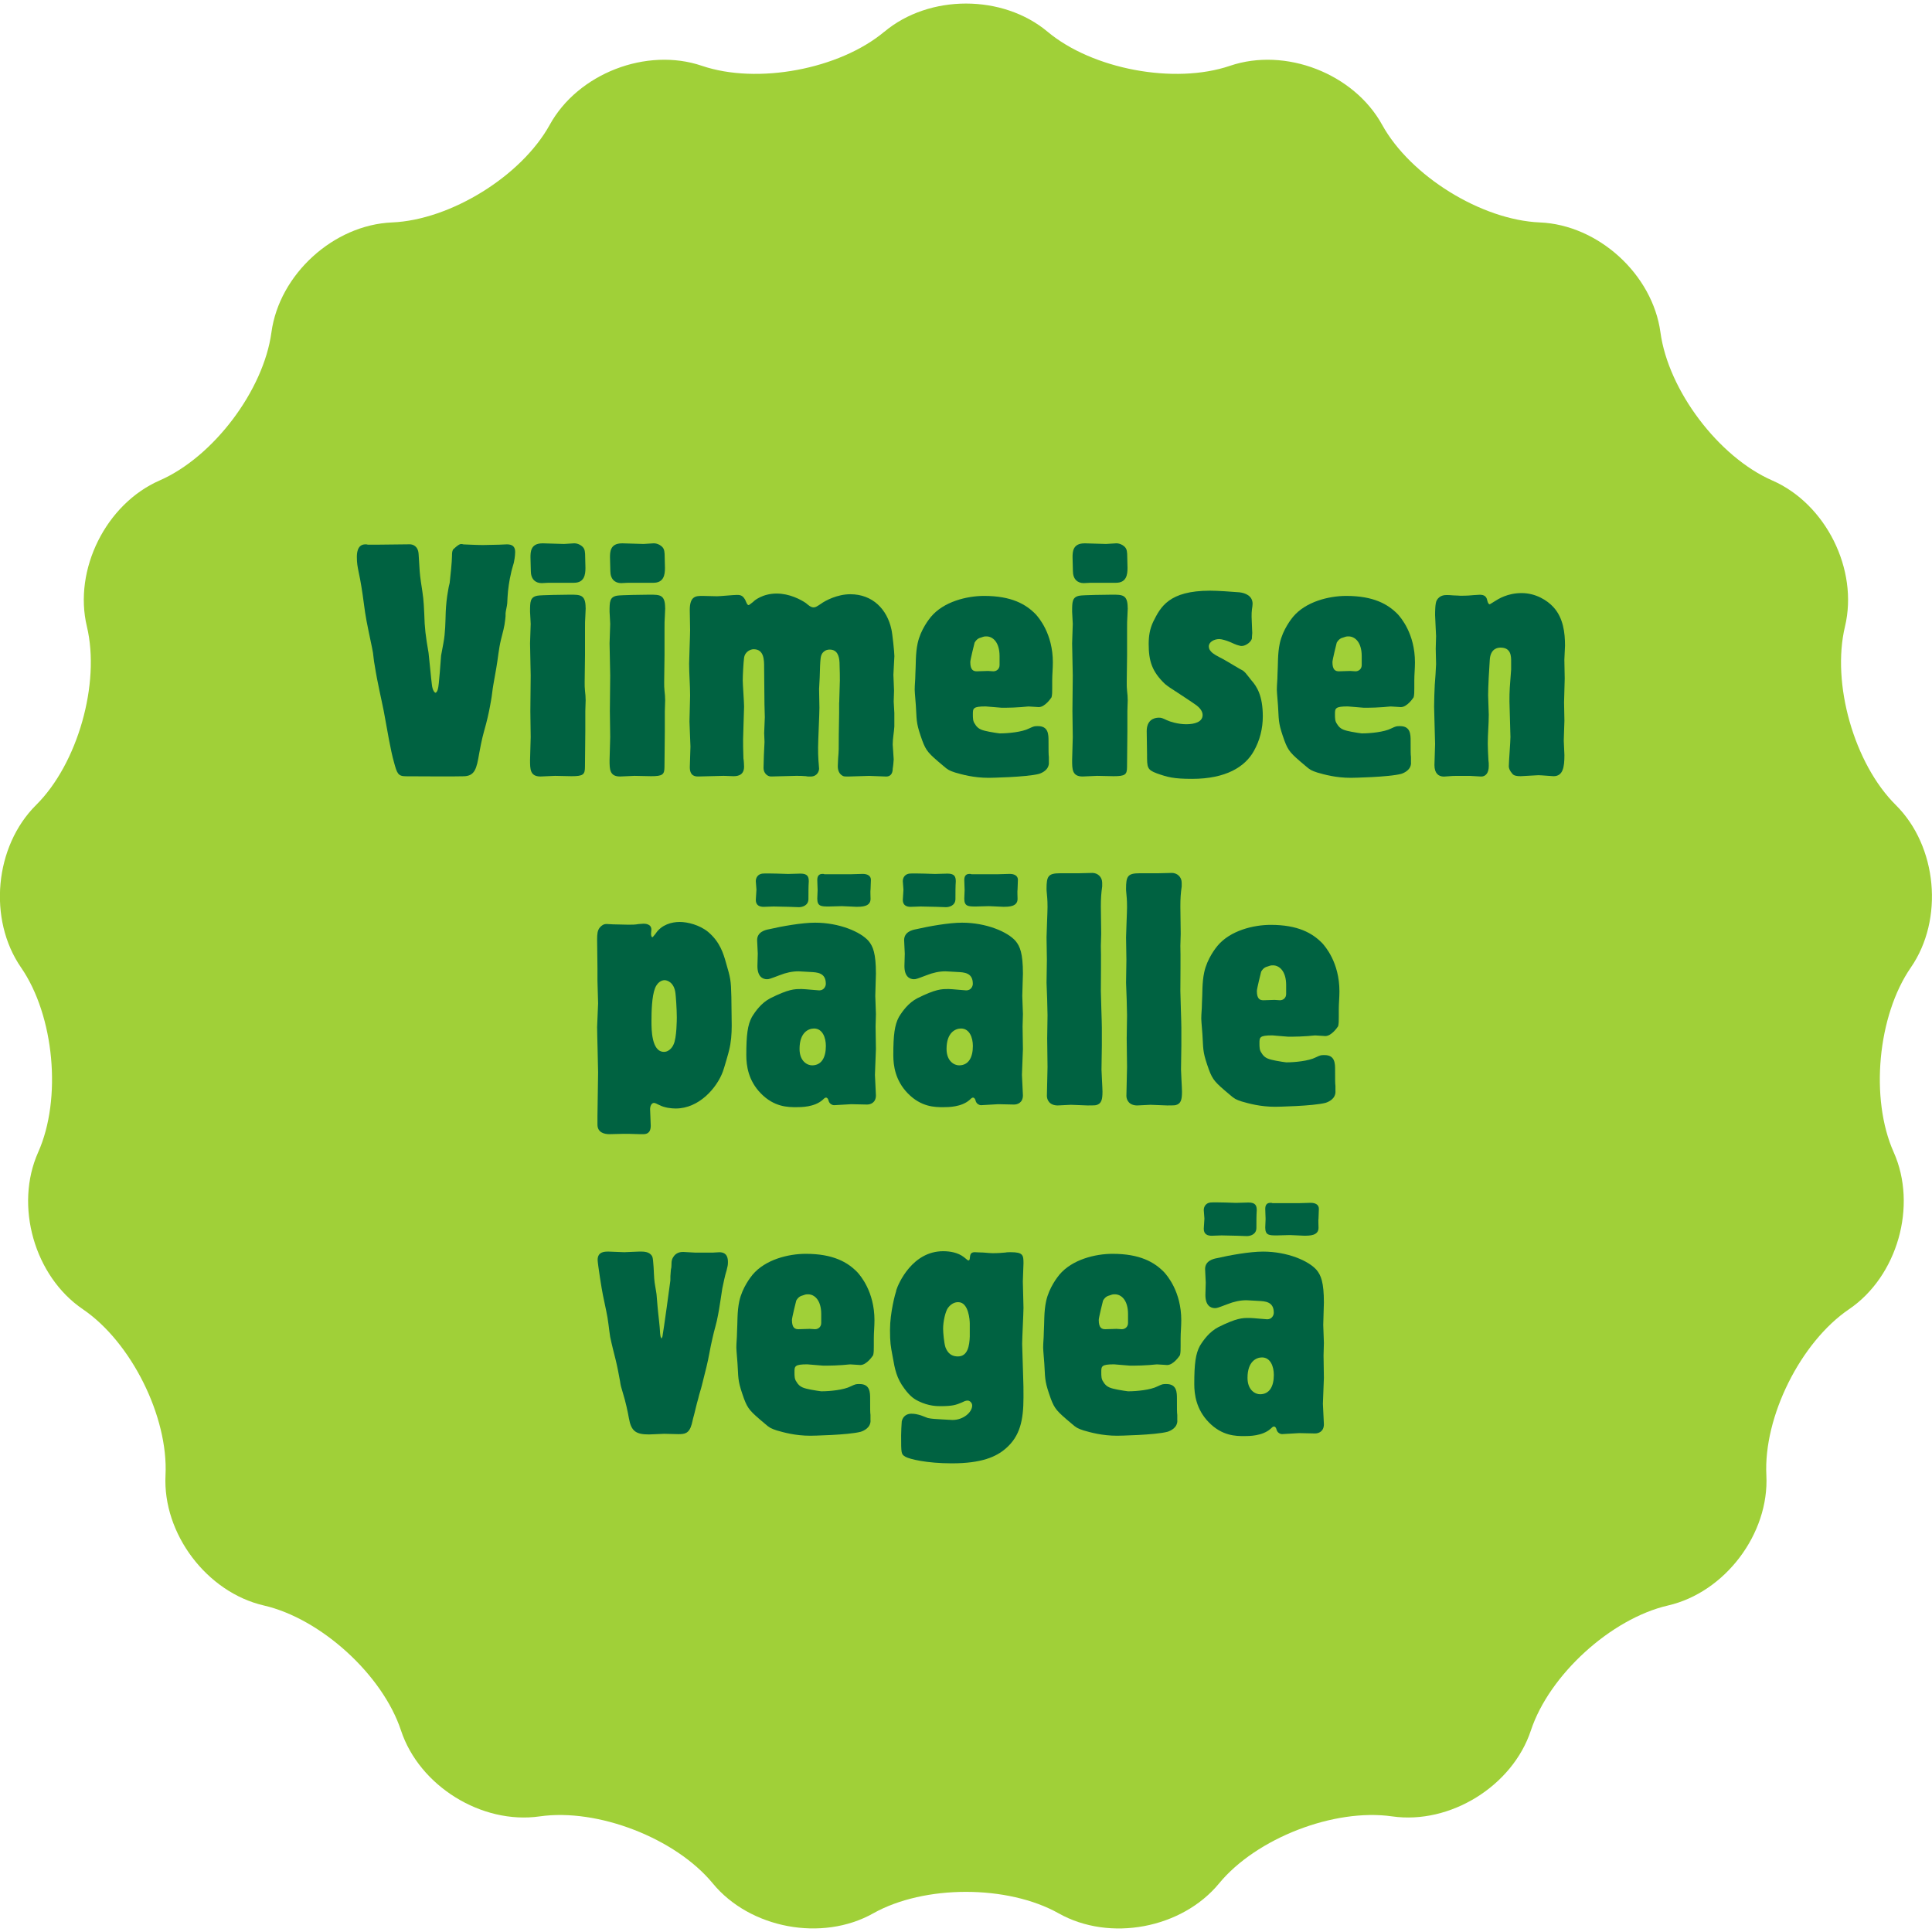<?xml version="1.0" encoding="UTF-8"?> <svg xmlns="http://www.w3.org/2000/svg" id="DESIGN" viewBox="0 0 450 450"><defs><style> .cls-1 { fill: #006241; } .cls-2 { fill: #a0d038; } </style></defs><path class="cls-2" d="M205.99,7.39c10.45-8.75,27.56-8.75,38.01,0,10.45,8.75,29.57,12.33,42.48,7.94,12.91-4.39,28.86,1.79,35.44,13.73,6.58,11.94,23.12,22.18,36.74,22.75,13.62,.57,26.26,12.1,28.09,25.61,1.83,13.51,13.55,29.03,26.04,34.49,12.5,5.46,20.12,20.77,16.94,34.03-3.18,13.26,2.14,31.96,11.83,41.56,9.68,9.6,11.26,26.63,3.51,37.85-7.75,11.22-9.55,30.58-3.99,43.03,5.56,12.45,.88,28.9-10.4,36.56-11.28,7.66-19.95,25.07-19.26,38.68,.69,13.62-9.62,27.27-22.91,30.33-13.29,3.07-27.66,16.17-31.94,29.11-4.28,12.95-18.82,21.95-32.32,20.01-13.5-1.94-31.63,5.08-40.3,15.61-8.67,10.53-25.48,13.67-37.36,6.98-11.88-6.68-31.33-6.68-43.21,0-11.88,6.68-28.7,3.54-37.36-6.98-8.67-10.53-26.8-17.55-40.3-15.61-13.5,1.94-28.04-7.06-32.32-20.01s-18.65-26.05-31.94-29.11c-13.29-3.07-23.59-16.72-22.91-30.33,.69-13.62-7.98-31.02-19.26-38.68-11.28-7.66-15.96-24.11-10.4-36.56,5.56-12.45,3.76-31.81-3.99-43.03-7.75-11.22-6.17-28.25,3.51-37.85,9.68-9.6,15-28.3,11.83-41.56-3.18-13.26,4.45-28.57,16.94-34.03,12.5-5.46,24.21-20.97,26.04-34.49,1.83-13.51,14.47-25.04,28.09-25.61,13.62-.57,30.16-10.81,36.74-22.75,6.58-11.94,22.54-18.12,35.44-13.73,12.91,4.39,32.02,.81,42.48-7.94Z"></path><g><path class="cls-1" d="M88.32,126.86c1.07,0,5.98-.08,7.12-.08,.69,0,1.99,.38,2.07,2.38,.23,3.83,.23,4.29,.54,6.44,.54,3.52,.61,3.91,.77,7.36,.08,3.29,.31,5.13,1,9.12,.08,.46,.61,6.28,.77,7.35,.15,1.46,.69,1.92,.84,1.92,.23,0,.46-.46,.54-.77,.31-.77,.69-7.28,.77-7.89,.15-.92,.38-1.92,.54-2.91,.46-2.45,.46-4.9,.54-7.28,.08-1.61,.23-3.22,.54-4.9,.08-.61,.23-1.23,.38-1.84,.15-1.3,.54-4.98,.54-6.28,0-.46,0-1,.23-1.46,.08-.08,1.3-1.3,1.84-1.3,.23,0,.38,0,.61,.08,.31,0,2.99,.15,4.52,.15,.54,0,3.14-.08,3.75-.08,.23,0,1.53-.08,1.84-.08,1.3,0,1.92,.54,1.92,1.76,0,.15,0,1.07-.31,2.53-.23,.84-.54,1.76-.69,2.61-.31,1.23-.69,3.6-.77,5.36,0,.54-.08,1.07-.08,1.53-.08,.77-.31,1.53-.38,2.22,0,.54,0,1-.08,1.46-.15,1.61-.61,3.22-1,4.75-.54,2.22-.69,4.37-1.07,6.51-.23,1.3-.46,2.6-.69,3.91-.23,1.23-.31,2.45-.54,3.68-.31,1.84-.69,3.68-1.15,5.44-.84,3.06-1,3.6-1.61,6.9-.61,3.6-1,5.36-3.75,5.36-1.84,.08-11.19,0-13.33,0-1.84,0-2.07-.69-2.76-3.22-.84-2.91-1.69-8.2-2.14-10.57-.15-1.15-1.38-6.59-1.61-7.89-.23-1-.77-4.14-.92-5.13-.08-.61-.15-1.3-.23-1.92-.08-.38-.15-.84-.23-1.23-1.3-6.21-1.46-6.89-1.92-10.42-.31-2.45-.77-5.29-1.15-6.97-.31-1.53-.46-2.3-.46-3.68,0-.69,0-2.99,1.99-2.99,.15,0,.38,0,.61,.08h2.61Z"></path><path class="cls-1" d="M136.42,141.57c0,.61-.08,1.23-.08,1.84-.08,1-.08,1.92-.08,2.91v6.28c0,.92-.08,5.29-.08,6.28,0,.69,0,1.38,.08,2.07,.08,.69,.15,1.38,.15,2.15,0,.31-.08,2.07-.08,2.53v4.67c0,1.15-.08,6.97-.08,8.27,0,1.84-.38,2.22-3.14,2.22-.54,0-3.22-.08-3.83-.08-.46,0-2.83,.15-3.37,.15-2.45,0-2.45-1.69-2.45-3.83,0-.77,.15-4.52,.15-5.36s-.08-5.06-.08-6.05c0-1.15,.08-6.97,.08-8.27,0-1.07-.15-6.36-.15-7.51,0-.69,.15-3.83,.15-4.52,0-.46-.15-2.45-.15-2.83,0-2.3,0-3.45,1.76-3.75,.77-.15,6.44-.23,7.58-.23,2.38,0,3.6,0,3.6,3.07Zm-10.11-15.02c.77,0,4.29,.15,5.06,.15,.38,0,1.99-.15,2.38-.15s.84,.08,1.38,.38c1,.61,1.07,1.15,1.15,2.07,0,0,.08,3.22,.08,3.29,0,1.53-.23,3.45-2.68,3.45h-5.9c-.23,0-1.3,.08-1.61,.08-1.46,0-2.53-.92-2.53-2.83,0-.46-.08-2.61-.08-3.14,0-1.23,0-3.29,2.76-3.29Z"></path><path class="cls-1" d="M154.94,141.57c0,.61-.08,1.23-.08,1.84-.08,1-.08,1.92-.08,2.91v6.28c0,.92-.08,5.29-.08,6.28,0,.69,0,1.38,.08,2.07,.08,.69,.15,1.38,.15,2.15,0,.31-.08,2.07-.08,2.53v4.67c0,1.15-.08,6.97-.08,8.27,0,1.84-.38,2.22-3.14,2.22-.54,0-3.22-.08-3.83-.08-.46,0-2.83,.15-3.37,.15-2.45,0-2.45-1.69-2.45-3.83,0-.77,.15-4.52,.15-5.36s-.08-5.06-.08-6.05c0-1.15,.08-6.97,.08-8.27,0-1.07-.15-6.36-.15-7.51,0-.69,.15-3.83,.15-4.52,0-.46-.15-2.45-.15-2.83,0-2.3,0-3.45,1.76-3.75,.77-.15,6.44-.23,7.58-.23,2.38,0,3.6,0,3.6,3.07Zm-10.11-15.02c.77,0,4.29,.15,5.06,.15,.38,0,1.99-.15,2.38-.15s.84,.08,1.38,.38c1,.61,1.07,1.15,1.15,2.07,0,0,.08,3.22,.08,3.29,0,1.53-.23,3.45-2.68,3.45h-5.9c-.23,0-1.3,.08-1.61,.08-1.46,0-2.53-.92-2.53-2.83,0-.46-.08-2.61-.08-3.14,0-1.23,0-3.29,2.76-3.29Z"></path><path class="cls-1" d="M195.47,163.63c0-.77,.15-4.37,.15-5.13,0-1.23,0-1.61-.08-4.21-.08-1.53-.54-2.99-2.3-2.99-1,0-1.53,.61-1.69,.84-.46,.61-.46,1.61-.54,2.99,0,.77-.15,4.52-.23,5.36,0,.61,.08,3.68,.08,4.37,0,1.38-.31,7.74-.31,9.19,0,1,0,2.07,.08,3.06,0,.23,.15,1.61,.15,1.92,0,.54-.38,1.84-1.99,1.84-.38,0-.77,0-1.07-.08-.77-.08-1.53-.08-2.3-.08s-4.9,.15-5.82,.15-1.76-.84-1.76-1.99c0-.84,.15-5.06,.23-6.05,0-.31-.08-1.69-.08-2.07,0-.54,.15-3.14,.15-3.68,0-.46-.08-2.6-.08-3.06,0-2.38-.08-6.21-.08-8.58,0-1.69,0-4.21-2.45-4.21-.61,0-1.99,.46-2.22,1.99-.15,1.07-.31,4.14-.31,5.29,0,.84,.31,5.06,.31,6.05,0,1.07-.23,6.51-.23,7.66,0,.84,0,2.53,.08,4.44,.08,.31,.15,1.61,.15,1.92,0,2.22-1.84,2.22-2.53,2.22-.31,0-1.92-.08-2.22-.08-.84,0-4.9,.15-5.9,.15-.61,0-1.99,0-1.99-2.15,0-.69,.15-4.06,.15-4.83,0-.84-.23-4.9-.23-5.82,0-.84,.15-5.06,.15-6.05,0-2.45-.23-4.98-.23-7.43,0-1.15,.23-6.59,.23-7.82,0-.69-.08-3.98-.08-4.67,0-3.29,1.46-3.29,2.99-3.29,1.07,0,2.22,.08,3.37,.08,.69,0,3.83-.31,4.6-.31,.54,0,1.23,0,1.76,.84,.23,.31,.31,.61,.46,.92,.08,.15,.23,.61,.54,.61,.15,0,.61-.46,1.07-.77,.15-.23,2.15-1.92,5.44-1.92,2.99,0,5.59,1.38,6.82,2.22,.54,.46,1.15,1,1.76,1,.46,0,.61-.08,1.76-.84,.92-.69,3.75-2.22,6.82-2.22,5.21,0,8.58,3.52,9.58,8.2,.23,.92,.69,5.36,.69,6.21,0,.61-.23,3.68-.23,4.37,0,.54,.15,3.06,.15,3.68,0,.84-.08,1.69-.08,2.53,0,.38,.15,2.3,.15,2.68v3.14c-.08,1.38-.38,2.76-.38,4.21,0,.46,.23,2.91,.23,3.45,0,.31-.15,1.84-.23,2.15,0,.61-.15,1.84-1.53,1.84-.54,0-3.37-.15-3.98-.15-.69,0-4.14,.15-4.9,.15-.61,0-.92,0-1.23-.15-1.15-.61-1.15-1.92-1.15-2.3,0-.61,.08-1.23,.08-1.84,.15-1.61,.15-2.15,.15-5.52,0-.69,.08-4.14,.08-4.9v-2.53Z"></path><path class="cls-1" d="M244.31,177.65c0,1.69-1.61,2.38-2.3,2.6-2.91,.77-11.42,.92-11.72,.92-3.52,0-6.21-.77-7.81-1.23-1.38-.46-1.69-.61-2.83-1.61-3.37-2.83-3.91-3.37-4.83-5.82-1.3-3.68-1.3-4.21-1.46-7.43,0-.61-.31-3.75-.31-4.44,0-1.15,.15-2.3,.15-3.45,.15-2.38,0-4.9,.54-7.36,.69-3.22,2.76-5.75,3.07-6.13,2.99-3.6,8.43-4.9,12.41-4.9,6.36,0,9.73,1.92,12.03,4.29,.61,.69,3.98,4.44,3.98,11.19,0,1.46-.15,2.83-.15,4.21v1.76c0,.92,0,1.53-.15,2.15-.15,.23-1.53,2.3-2.99,2.3-.31,0-1.99-.15-2.38-.15-.31,0-.69,.08-1.69,.15-1,.08-2.76,.15-3.83,.15-.54,0-1.07,0-1.69-.08-.31,0-2.53-.23-2.76-.23-2.99,0-2.99,.46-2.99,1.84,0,.84,0,1.61,.46,2.22,.77,1.38,1.92,1.53,3.37,1.84,.84,.15,2.15,.38,2.38,.38h.15c1.84,0,5.13-.31,6.74-1.15,1.15-.54,1.23-.54,2.07-.54,2.45,0,2.45,1.99,2.45,3.45,0,2.3,0,3.14,.08,3.75v1.3Zm-11.49-24.82c0-3.29-1.61-4.6-3.06-4.6-.38,0-.54,0-1.15,.23-.54,.15-1.07,.31-1.61,1.23-.08,.31-1,3.98-1,4.52,0,1.92,.77,2.15,1.53,2.15,.38,0,2.15-.08,2.6-.08,.15,0,1.07,.08,1.23,.08,.77,0,1.46-.54,1.46-1.46v-2.07Z"></path><path class="cls-1" d="M262.68,141.57c0,.61-.08,1.23-.08,1.84-.08,1-.08,1.92-.08,2.91v6.28c0,.92-.08,5.29-.08,6.28,0,.69,0,1.38,.08,2.07,.08,.69,.15,1.38,.15,2.15,0,.31-.08,2.07-.08,2.53v4.67c0,1.15-.08,6.97-.08,8.27,0,1.84-.38,2.22-3.14,2.22-.54,0-3.22-.08-3.83-.08-.46,0-2.83,.15-3.37,.15-2.45,0-2.45-1.69-2.45-3.83,0-.77,.15-4.52,.15-5.36s-.08-5.06-.08-6.05c0-1.15,.08-6.97,.08-8.27,0-1.07-.15-6.36-.15-7.51,0-.69,.15-3.83,.15-4.52,0-.46-.15-2.45-.15-2.83,0-2.3,0-3.45,1.76-3.75,.77-.15,6.44-.23,7.58-.23,2.38,0,3.6,0,3.6,3.07Zm-10.11-15.02c.77,0,4.29,.15,5.06,.15,.38,0,1.99-.15,2.38-.15s.84,.08,1.38,.38c1,.61,1.07,1.15,1.15,2.07,0,0,.08,3.22,.08,3.29,0,1.53-.23,3.45-2.68,3.45h-5.9c-.23,0-1.3,.08-1.61,.08-1.46,0-2.53-.92-2.53-2.83,0-.46-.08-2.61-.08-3.14,0-1.23,0-3.29,2.76-3.29Z"></path><path class="cls-1" d="M291.61,148.54c0,.84-1.38,1.92-2.38,1.92-.15,0-.31,0-.54-.08-.77-.15-1.61-.61-2.38-.92-.54-.23-1.76-.61-2.3-.61-1.23,0-2.45,.69-2.45,1.69,0,.31,.08,.77,.46,1.15,.46,.61,1.69,1.23,2.61,1.69,1.15,.61,4.37,2.61,4.9,2.83,.54,.46,.61,.54,1.38,1.53,.15,.23,.38,.46,.54,.69,1.3,1.46,2.68,3.6,2.68,8.43,0,2.83-.69,5.59-2.07,8.04-2.07,3.75-6.59,6.51-14.4,6.51-4.29,0-5.67-.38-8.27-1.3-2.22-.84-2.22-1.38-2.22-4.37,0-.77-.08-4.6-.08-5.44,0-2.53,1.61-3.14,2.83-3.14,.61,0,.77,.08,1.92,.61,.61,.31,2.6,.92,4.44,.92,1.99,0,3.83-.54,3.83-2.15,0-.61-.31-1.38-1.38-2.22q-.38-.31-3.98-2.68c-2.38-1.53-2.6-1.69-3.37-2.3-3.06-2.91-3.83-5.36-3.83-9.35,0-1.76,.23-3.45,1.07-5.21,1.69-3.37,3.6-7.2,13.25-7.2,1.69,0,4.98,.23,6.82,.38,1.3,.15,3.06,.77,3.06,2.68,0,.38-.08,.84-.15,1.3-.08,.54-.08,1.15-.08,1.76,0,.54,.15,3.22,.15,3.75l-.08,1.07Z"></path><path class="cls-1" d="M328.66,177.65c0,1.69-1.61,2.38-2.3,2.6-2.91,.77-11.42,.92-11.72,.92-3.52,0-6.21-.77-7.81-1.23-1.38-.46-1.69-.61-2.83-1.61-3.37-2.83-3.91-3.37-4.83-5.82-1.3-3.68-1.3-4.21-1.46-7.43,0-.61-.31-3.75-.31-4.44,0-1.15,.15-2.3,.15-3.45,.15-2.38,0-4.9,.54-7.36,.69-3.22,2.76-5.75,3.06-6.13,2.99-3.6,8.43-4.9,12.41-4.9,6.36,0,9.73,1.92,12.03,4.29,.61,.69,3.98,4.44,3.98,11.19,0,1.46-.15,2.83-.15,4.21v1.76c0,.92,0,1.53-.15,2.15-.15,.23-1.53,2.3-2.99,2.3-.31,0-1.99-.15-2.38-.15-.31,0-.69,.08-1.69,.15-1,.08-2.76,.15-3.83,.15-.54,0-1.07,0-1.69-.08-.31,0-2.53-.23-2.76-.23-2.99,0-2.99,.46-2.99,1.84,0,.84,0,1.61,.46,2.22,.77,1.38,1.92,1.53,3.37,1.84,.84,.15,2.15,.38,2.38,.38h.15c1.84,0,5.13-.31,6.74-1.15,1.15-.54,1.23-.54,2.07-.54,2.45,0,2.45,1.99,2.45,3.45,0,2.3,0,3.14,.08,3.75v1.3Zm-11.49-24.82c0-3.29-1.61-4.6-3.06-4.6-.38,0-.54,0-1.15,.23-.54,.15-1.07,.31-1.61,1.23-.08,.31-1,3.98-1,4.52,0,1.92,.77,2.15,1.53,2.15,.38,0,2.15-.08,2.6-.08,.15,0,1.07,.08,1.23,.08,.77,0,1.46-.54,1.46-1.46v-2.07Z"></path><path class="cls-1" d="M339.47,180.72c-.69,0-1.38,0-1.99,.08-.38,0-.77,.08-1.15,.08-1.3,0-2.22-.77-2.22-2.68,0-.77,.15-4.14,.15-4.9,0-1.23-.23-7.35-.23-8.73,0-1.68,.08-3.29,.15-4.98,.15-1.69,.23-3.29,.31-4.9,0-.54-.08-2.99-.08-3.6,0-.38,.08-2.45,.08-2.91,0-.69-.23-4.14-.23-4.9s0-2.76,.38-3.45c.69-1.23,1.92-1.23,2.3-1.23,.23,0,.92,0,1.61,.08,.69,0,1.38,.08,1.61,.08,1.61,0,2.45-.08,3.14-.15,.46,0,.92-.08,1.38-.08,.23,0,1.07,0,1.46,.61,.23,.31,.23,.69,.38,1.07,.08,.23,.23,.54,.46,.54,.08,0,1-.61,1.15-.69,.84-.54,2.99-1.92,6.28-1.92s5.98,1.69,7.43,3.29c2.3,2.53,2.68,5.98,2.68,8.96,0,.46-.15,2.76-.15,3.29,0,.61,.08,3.68,.08,4.37,0,.77-.15,4.75-.15,5.59,0,.61,.08,3.52,.08,4.21s-.15,3.91-.15,4.67c0,.46,.15,2.83,.15,3.37,0,2.76-.31,4.9-2.53,4.9-.38,0-2.91-.23-3.52-.23s-3.52,.23-4.14,.23c-1,0-1.46-.15-1.76-.38-.08-.08-1-1-1-1.92,0-1,.38-5.75,.38-6.82,0-1.23-.23-6.97-.23-8.27,0-1.07,0-2.22,.08-3.29,.08-1.38,.23-2.76,.31-4.14v-1.99c0-1.07,0-3.14-2.45-3.14-.61,0-2.38,.15-2.53,2.91-.15,2.07-.38,6.28-.38,8.2,0,.69,.15,3.83,.15,4.52,0,2.22-.23,4.44-.23,6.74,0,1.07,.08,2.45,.15,3.83,.08,.46,.08,.92,.08,1.38,0,1.69-.77,2.45-1.76,2.45-.23,0-2.3-.15-2.61-.15h-2.91Z"></path><path class="cls-1" d="M152.73,217.42c1.38-2.07,3.75-2.68,5.59-2.68s4.6,.69,6.59,2.3c2.83,2.38,3.6,5.13,4.21,7.28,1,3.45,1.15,3.91,1.23,7.97,0,.84,.08,6.05,.08,6.59,0,1.99-.15,3.91-.61,5.75,0,.15-1.23,4.44-1.46,4.98-1.38,3.75-5.52,8.58-10.96,8.58-1,0-2.6-.15-3.91-.84-.38-.15-.84-.46-1.15-.46-.61,0-.92,.77-.92,1.46,0,.54,.15,3.22,.15,3.83,0,1.92-1.15,1.99-1.84,1.99h-.69c-1.61-.08-3.6-.08-3.75-.08-.54,0-2.83,.08-3.37,.08-1.15,0-2.76-.38-2.76-2.22v-1.99c0-1.46,.15-8.58,.15-10.19s-.23-8.89-.23-10.57c0-.84,.23-4.67,.23-5.52,0-.77-.15-4.44-.15-5.29v-2.91c0-.92-.08-5.52-.08-6.59,0-1.38,.08-2.15,.61-2.83,.46-.54,.92-.84,1.61-.84,.15,0,1.3,.08,1.53,.08,.54,0,2.99,.08,3.52,.08,.84,0,1.61,0,2.38-.15,.38,0,.77-.08,1.15-.08,.31,0,1.84,0,1.84,1.38,0,.31-.08,.54-.08,.92s.08,.84,.31,.84c.08,0,.15-.08,.77-.84Zm-.15,12.72c-.77,1.92-.84,5.59-.84,7.74,0,1.84,0,7.12,2.91,7.12,1.38,0,2.15-1.46,2.22-1.69,.77-1.53,.77-5.98,.77-6.36,0-1.99-.23-4.98-.31-5.59-.31-2.68-2.07-3.06-2.53-3.06-.15,0-1.46,0-2.22,1.84Z"></path><path class="cls-1" d="M186.84,230.37c.61,0,3.6,.31,3.98,.31,1.07,0,1.53-.92,1.53-1.53,0-2.6-1.99-2.68-3.68-2.76-.38,0-2.22-.15-2.68-.15-1.46,0-2.91,.31-4.44,.92-2.22,.84-2.45,.92-2.91,.92-1,0-2.22-.61-2.22-3.06,0-.38,.08-2.45,.08-2.91s-.15-2.68-.15-3.14c0-1.92,1.92-2.38,2.76-2.53,2.99-.69,7.66-1.53,10.73-1.53,5.67,0,10.65,2.15,12.49,4.29,1,1.23,1.69,2.83,1.69,7.58,0,.77-.15,4.37-.15,5.21,0,.61,.15,3.52,.15,4.21,0,.38-.08,2.45-.08,2.91,0,.77,.08,4.37,.08,5.21s-.23,5.13-.23,6.05c0,.69,.23,4.06,.23,4.75,0,1.76-1.3,2.15-2.07,2.15-.54,0-3.06-.08-3.68-.08s-3.37,.23-3.98,.23c-.54,0-1-.38-1.15-.69-.15-.23-.15-.54-.31-.77-.08-.15-.23-.31-.46-.31s-.54,.31-.77,.54c-1.92,1.69-4.98,1.69-6.13,1.69-1.92,0-5.13,0-8.27-3.22-2.91-2.99-3.37-6.44-3.37-8.89,0-4.75,.31-7.05,1.3-8.89,.84-1.38,2.22-3.29,4.29-4.37,4.29-2.14,5.67-2.14,7.05-2.14h.38Zm-9.27-26.89c.54-.08,2.91,0,3.45,0,.31,0,2.07,.08,2.53,.08,.38,0,2.45-.08,2.91-.08,1.69,0,1.92,.77,1.92,1.84-.08,1-.08,2.68-.08,4.06,0,1.61-1.53,1.92-2.22,1.92-.31,0-1.92-.08-2.22-.08-.54,0-3.14-.08-3.68-.08-.38,0-1.92,.08-2.3,.08-.92,0-1.84-.31-1.84-1.61,0-.38,.15-1.99,.15-2.38,0-.31-.15-1.69-.15-1.99,0-.15,0-1.53,1.53-1.76Zm8.66,40.83c0,2.91,1.84,3.83,2.91,3.83,2.22,0,3.22-1.84,3.22-4.52,0-1.92-.77-4.06-2.76-4.06-1.3,0-3.37,.92-3.37,4.75Zm5.36-40.76c.15,0,.31,0,.46,.08h6.05c.77,0,2.07-.08,2.83-.08,1.15,0,1.92,.46,1.92,1.38,0,.15-.08,1.84-.08,2.22-.08,.31,0,1.84,0,2.22,0,1.84-2.07,1.84-3.37,1.84-.46,0-2.76-.15-3.29-.15-1,0-1.99,.08-2.99,.08-1.84,0-2.76,0-2.76-1.84,0-.23,.08-1.69,.08-1.99,0-.77-.08-1.53-.08-2.38,0-1.3,.84-1.38,1.23-1.38Z"></path><path class="cls-1" d="M221.08,230.37c.61,0,3.6,.31,3.98,.31,1.07,0,1.53-.92,1.53-1.53,0-2.6-1.99-2.68-3.68-2.76-.38,0-2.22-.15-2.68-.15-1.46,0-2.91,.31-4.44,.92-2.22,.84-2.45,.92-2.91,.92-1,0-2.22-.61-2.22-3.06,0-.38,.08-2.45,.08-2.91s-.15-2.68-.15-3.14c0-1.92,1.92-2.38,2.76-2.53,2.99-.69,7.66-1.53,10.73-1.53,5.67,0,10.65,2.15,12.49,4.29,1,1.23,1.69,2.83,1.69,7.58,0,.77-.15,4.37-.15,5.21,0,.61,.15,3.52,.15,4.21,0,.38-.08,2.45-.08,2.91,0,.77,.08,4.37,.08,5.21s-.23,5.13-.23,6.05c0,.69,.23,4.06,.23,4.75,0,1.76-1.3,2.15-2.07,2.15-.54,0-3.06-.08-3.68-.08s-3.37,.23-3.98,.23c-.54,0-1-.38-1.15-.69-.15-.23-.15-.54-.31-.77-.08-.15-.23-.31-.46-.31s-.54,.31-.77,.54c-1.92,1.69-4.98,1.69-6.13,1.69-1.92,0-5.13,0-8.27-3.22-2.91-2.99-3.37-6.44-3.37-8.89,0-4.75,.31-7.05,1.3-8.89,.84-1.38,2.22-3.29,4.29-4.37,4.29-2.14,5.67-2.14,7.05-2.14h.38Zm-9.27-26.89c.54-.08,2.91,0,3.45,0,.31,0,2.07,.08,2.53,.08,.38,0,2.45-.08,2.91-.08,1.69,0,1.92,.77,1.92,1.84-.08,1-.08,2.68-.08,4.06,0,1.61-1.53,1.92-2.22,1.92-.31,0-1.92-.08-2.22-.08-.54,0-3.14-.08-3.68-.08-.38,0-1.92,.08-2.3,.08-.92,0-1.84-.31-1.84-1.61,0-.38,.15-1.99,.15-2.38,0-.31-.15-1.69-.15-1.99,0-.15,0-1.53,1.53-1.76Zm8.66,40.83c0,2.91,1.84,3.83,2.91,3.83,2.22,0,3.22-1.84,3.22-4.52,0-1.92-.77-4.06-2.76-4.06-1.3,0-3.37,.92-3.37,4.75Zm5.36-40.76c.15,0,.31,0,.46,.08h6.05c.77,0,2.07-.08,2.83-.08,1.15,0,1.92,.46,1.92,1.38,0,.15-.08,1.84-.08,2.22-.08,.31,0,1.84,0,2.22,0,1.84-2.07,1.84-3.37,1.84-.46,0-2.76-.15-3.29-.15-1,0-1.99,.08-2.99,.08-1.84,0-2.76,0-2.76-1.84,0-.23,.08-1.69,.08-1.99,0-.77-.08-1.53-.08-2.38,0-1.3,.84-1.38,1.23-1.38Z"></path><path class="cls-1" d="M254.42,203.32c1.23,0,2.3,.92,2.3,2.3v.84c-.23,1.61-.31,2.83-.31,4.67,0,.92,.08,5.36,.08,6.36,0,.38-.08,2.38-.08,2.83,.08,1.53,0,8.81,0,10.5,0,1.23,.23,7.12,.23,8.5v4.29c0,1.53-.08,3.98-.08,5.52,0,.77,.23,4.29,.23,5.13,0,1.84-.23,2.83-1.46,3.14-.15,.08-1.61,.08-1.99,.08-.54,0-3.29-.15-3.91-.15-.46,0-2.61,.15-3.06,.15-1.99,0-2.53-1.38-2.53-2.22,0-.92,.15-5.67,.15-6.74,0-2.22-.08-4.44-.08-6.67,0-.77,.08-4.52,.08-5.36,0-1.07-.15-6.36-.23-7.58,0-.77,.08-4.52,.08-5.36,0-.77-.08-4.37-.08-5.21,0-1,.23-5.9,.23-7.05,0-.61,0-1.61-.15-3.06-.08-.84-.08-.92-.08-1.23,0-2.91,.38-3.6,3.14-3.6h4.29c.46,0,2.68-.08,3.22-.08Z"></path><path class="cls-1" d="M272.94,203.32c1.23,0,2.3,.92,2.3,2.3v.84c-.23,1.61-.31,2.83-.31,4.67,0,.92,.08,5.36,.08,6.36,0,.38-.08,2.38-.08,2.83,.08,1.53,0,8.81,0,10.5,0,1.23,.23,7.12,.23,8.5v4.29c0,1.53-.08,3.98-.08,5.52,0,.77,.23,4.29,.23,5.13,0,1.84-.23,2.83-1.46,3.14-.15,.08-1.61,.08-1.99,.08-.54,0-3.29-.15-3.91-.15-.46,0-2.61,.15-3.06,.15-1.99,0-2.53-1.38-2.53-2.22,0-.92,.15-5.67,.15-6.74,0-2.22-.08-4.44-.08-6.67,0-.77,.08-4.52,.08-5.36,0-1.07-.15-6.36-.23-7.58,0-.77,.08-4.52,.08-5.36,0-.77-.08-4.37-.08-5.21,0-1,.23-5.9,.23-7.05,0-.61,0-1.61-.15-3.06-.08-.84-.08-.92-.08-1.23,0-2.91,.38-3.6,3.14-3.6h4.29c.46,0,2.68-.08,3.22-.08Z"></path><path class="cls-1" d="M311.06,254.27c0,1.69-1.61,2.38-2.3,2.6-2.91,.77-11.42,.92-11.72,.92-3.52,0-6.21-.77-7.81-1.23-1.38-.46-1.69-.61-2.83-1.61-3.37-2.83-3.91-3.37-4.83-5.82-1.3-3.68-1.3-4.21-1.46-7.43,0-.61-.31-3.75-.31-4.44,0-1.15,.15-2.3,.15-3.45,.15-2.38,0-4.9,.54-7.36,.69-3.22,2.76-5.75,3.07-6.13,2.99-3.6,8.43-4.9,12.41-4.9,6.36,0,9.73,1.92,12.03,4.29,.61,.69,3.98,4.44,3.98,11.19,0,1.46-.15,2.83-.15,4.21v1.76c0,.92,0,1.53-.15,2.15-.15,.23-1.53,2.3-2.99,2.3-.31,0-1.99-.15-2.38-.15-.31,0-.69,.08-1.69,.15-1,.08-2.76,.15-3.83,.15-.54,0-1.07,0-1.69-.08-.31,0-2.53-.23-2.76-.23-2.99,0-2.99,.46-2.99,1.84,0,.84,0,1.61,.46,2.22,.77,1.38,1.92,1.53,3.37,1.84,.84,.15,2.15,.38,2.38,.38h.15c1.84,0,5.13-.31,6.74-1.15,1.15-.54,1.23-.54,2.07-.54,2.45,0,2.45,1.99,2.45,3.45,0,2.3,0,3.14,.08,3.75v1.3Zm-11.49-24.82c0-3.29-1.61-4.6-3.06-4.6-.38,0-.54,0-1.15,.23-.54,.15-1.07,.31-1.61,1.23-.08,.31-1,3.98-1,4.52,0,1.92,.77,2.15,1.53,2.15,.38,0,2.15-.08,2.6-.08,.15,0,1.07,.08,1.23,.08,.77,0,1.46-.54,1.46-1.46v-2.07Z"></path><path class="cls-1" d="M141.58,291.51c.54,0,3.22,.15,3.83,.15,.46,0,2.99-.15,3.6-.15,1,0,2.3,0,2.91,1.15,.31,.61,.38,4.37,.46,5.13,.08,1.23,.38,2.45,.54,3.68,.08,.92,.15,1.84,.23,2.76,.15,1.84,.54,4.6,.61,6.44,.08,.92,.31,1.07,.31,1.07,.08,0,.15-.31,.23-.46,.23-1.15,1.84-12.87,1.84-13.02,0-.69,0-1.38,.08-1.99,0-.38,.08-.77,.15-1.07,.08-.77-.08-1.53,.38-2.3,.69-1.23,1.84-1.3,2.38-1.3,.38,0,2.22,.15,2.68,.15h4.29c.23,0,1.23-.08,1.46-.08,1.99,0,1.99,1.69,1.99,2.38,0,.61-.08,.92-.31,1.84-.46,1.46-.69,2.83-1,4.21-.15,.92-.77,5.21-1,6.21-.31,1.84-.92,3.6-1.3,5.44-.54,2.22-.84,4.44-1.38,6.59-.31,1.23-.77,3.14-1.07,4.29-.23,1-.61,1.99-.84,3.06-.46,1.53-.77,3.14-1.23,4.75-.08,.46-.23,.92-.31,1.3-.61,2.22-1.69,2.3-3.14,2.3-.46,0-2.76-.08-3.29-.08-.46,0-2.91,.15-3.52,.15-3.06,0-4.14-.77-4.67-3.75-.23-1.38-.84-4.14-1.38-5.82-.46-1.53-.54-1.76-.69-2.83-.31-1.69-.61-3.29-1-4.9-.46-1.84-.92-3.6-1.3-5.44-.31-1.99-.46-3.98-.92-6.05-.23-1.23-.54-2.45-.77-3.68-.23-1-1.23-7.36-1.23-8.2,0-1.92,1.69-1.92,2.38-1.92Z"></path><path class="cls-1" d="M202.77,330.89c0,1.69-1.61,2.38-2.3,2.6-2.91,.77-11.42,.92-11.72,.92-3.52,0-6.21-.77-7.81-1.23-1.38-.46-1.69-.61-2.83-1.61-3.37-2.83-3.91-3.37-4.83-5.82-1.3-3.68-1.3-4.21-1.46-7.43,0-.61-.31-3.75-.31-4.44,0-1.15,.15-2.3,.15-3.45,.15-2.38,0-4.9,.54-7.36,.69-3.22,2.76-5.75,3.06-6.13,2.99-3.6,8.43-4.9,12.41-4.9,6.36,0,9.73,1.92,12.03,4.29,.61,.69,3.98,4.44,3.98,11.19,0,1.46-.15,2.83-.15,4.21v1.76c0,.92,0,1.53-.15,2.15-.15,.23-1.53,2.3-2.99,2.3-.31,0-1.99-.15-2.38-.15-.31,0-.69,.08-1.69,.15-1,.08-2.76,.15-3.83,.15-.54,0-1.07,0-1.69-.08-.31,0-2.53-.23-2.76-.23-2.99,0-2.99,.46-2.99,1.84,0,.84,0,1.61,.46,2.22,.77,1.38,1.92,1.53,3.37,1.84,.84,.15,2.15,.38,2.38,.38h.15c1.84,0,5.13-.31,6.74-1.15,1.15-.54,1.23-.54,2.07-.54,2.45,0,2.45,1.99,2.45,3.45,0,2.3,0,3.14,.08,3.75v1.3Zm-11.49-24.82c0-3.29-1.61-4.6-3.06-4.6-.38,0-.54,0-1.15,.23-.54,.15-1.07,.31-1.61,1.23-.08,.31-1,3.98-1,4.52,0,1.92,.77,2.15,1.53,2.15,.38,0,2.15-.08,2.6-.08,.15,0,1.07,.08,1.23,.08,.77,0,1.46-.54,1.46-1.46v-2.07Z"></path><path class="cls-1" d="M208.72,300.62c.54-1.76,3.83-9.19,10.96-9.19,1.61,0,3.45,.31,4.83,1.38,.84,.69,.92,.77,1.07,.77,.23,0,.31-.31,.31-.54,.08-.77,.15-1.38,1.15-1.38,.31,0,1.15,.08,1.99,.08,.92,.08,1.84,.15,2.15,.15,1.3,0,2.22-.08,2.99-.15,.38-.08,.84-.08,1.23-.08,2.91,0,2.99,.69,2.99,2.6,0,.61-.15,3.52-.15,4.21,0,.84,.15,5.13,.15,6.13,0,1.23-.31,7.12-.31,8.43,0,.15,.15,5.06,.23,7.51,.08,1.61,.08,3.29,.08,4.9,0,5.29-.77,9.04-4.14,11.95-2.22,1.92-5.59,3.45-12.56,3.45-5.9,0-9.88-1-10.8-1.53-1-.61-1-.69-1-4.98,0-.69,.08-2.6,.15-3.29,.31-1.3,1.3-1.76,2.22-1.76,.23,0,.84,0,1.69,.23,.69,.15,1.46,.54,2.15,.77,1,.23,1.99,.23,3.06,.31,.38,0,2.22,.15,2.68,.15,2.6,0,4.6-1.84,4.6-3.37,0-.61-.54-1.15-1.07-1.15-.46,0-.92,.23-1.38,.46-1.3,.54-2.07,.84-4.9,.84-.84,0-2.76,0-5.13-1.15-.77-.38-1.84-.92-3.29-2.91-1.84-2.45-2.22-4.44-2.76-7.51-.46-2.45-.61-3.22-.61-6.21,0-3.98,1.23-8.5,1.46-9.12Zm17.16,7.66c0-.69-.23-4.98-2.68-4.98-.31,0-1.38,0-2.38,1.3-.61,.84-1.15,3.14-1.15,4.9,0,.92,.23,3.37,.54,4.29,.31,.77,.92,2.15,2.91,2.15,2.3,0,2.68-2.53,2.76-4.6v-3.06Z"></path><path class="cls-1" d="M274.23,330.89c0,1.69-1.61,2.38-2.3,2.6-2.91,.77-11.42,.92-11.72,.92-3.52,0-6.21-.77-7.81-1.23-1.38-.46-1.69-.61-2.83-1.61-3.37-2.83-3.91-3.37-4.83-5.82-1.3-3.68-1.3-4.21-1.46-7.43,0-.61-.31-3.75-.31-4.44,0-1.15,.15-2.3,.15-3.45,.15-2.38,0-4.9,.54-7.36,.69-3.22,2.76-5.75,3.06-6.13,2.99-3.6,8.43-4.9,12.41-4.9,6.36,0,9.73,1.92,12.03,4.29,.61,.69,3.98,4.44,3.98,11.19,0,1.46-.15,2.83-.15,4.21v1.76c0,.92,0,1.53-.15,2.15-.15,.23-1.53,2.3-2.99,2.3-.31,0-1.99-.15-2.38-.15-.31,0-.69,.08-1.69,.15-1,.08-2.76,.15-3.83,.15-.54,0-1.07,0-1.69-.08-.31,0-2.53-.23-2.76-.23-2.99,0-2.99,.46-2.99,1.84,0,.84,0,1.61,.46,2.22,.77,1.38,1.92,1.53,3.37,1.84,.84,.15,2.15,.38,2.38,.38h.15c1.84,0,5.13-.31,6.74-1.15,1.15-.54,1.23-.54,2.07-.54,2.45,0,2.45,1.99,2.45,3.45,0,2.3,0,3.14,.08,3.75v1.3Zm-11.49-24.82c0-3.29-1.61-4.6-3.06-4.6-.38,0-.54,0-1.15,.23-.54,.15-1.07,.31-1.61,1.23-.08,.31-1,3.98-1,4.52,0,1.92,.77,2.15,1.53,2.15,.38,0,2.15-.08,2.6-.08,.15,0,1.07,.08,1.23,.08,.77,0,1.46-.54,1.46-1.46v-2.07Z"></path><path class="cls-1" d="M291.18,306.98c.61,0,3.6,.31,3.98,.31,1.07,0,1.53-.92,1.53-1.53,0-2.6-1.99-2.68-3.68-2.76-.38,0-2.22-.15-2.68-.15-1.46,0-2.91,.31-4.44,.92-2.22,.84-2.45,.92-2.91,.92-1,0-2.22-.61-2.22-3.06,0-.38,.08-2.45,.08-2.91s-.15-2.68-.15-3.14c0-1.92,1.92-2.38,2.76-2.53,2.99-.69,7.66-1.53,10.73-1.53,5.67,0,10.65,2.15,12.49,4.29,1,1.23,1.69,2.83,1.69,7.58,0,.77-.15,4.37-.15,5.21,0,.61,.15,3.52,.15,4.21,0,.38-.08,2.45-.08,2.91,0,.77,.08,4.37,.08,5.21s-.23,5.13-.23,6.05c0,.69,.23,4.06,.23,4.75,0,1.76-1.3,2.15-2.07,2.15-.54,0-3.06-.08-3.68-.08s-3.37,.23-3.98,.23c-.54,0-1-.38-1.15-.69-.15-.23-.15-.54-.31-.77-.08-.15-.23-.31-.46-.31s-.54,.31-.77,.54c-1.92,1.69-4.98,1.69-6.13,1.69-1.92,0-5.13,0-8.27-3.22-2.91-2.99-3.37-6.44-3.37-8.89,0-4.75,.31-7.05,1.3-8.89,.84-1.38,2.22-3.29,4.29-4.37,4.29-2.14,5.67-2.14,7.05-2.14h.38Zm-9.27-26.89c.54-.08,2.91,0,3.45,0,.31,0,2.07,.08,2.53,.08,.38,0,2.45-.08,2.91-.08,1.69,0,1.92,.77,1.92,1.84-.08,1-.08,2.68-.08,4.06,0,1.61-1.53,1.92-2.22,1.92-.31,0-1.92-.08-2.22-.08-.54,0-3.14-.08-3.68-.08-.38,0-1.92,.08-2.3,.08-.92,0-1.84-.31-1.84-1.61,0-.38,.15-1.99,.15-2.38,0-.31-.15-1.69-.15-1.99,0-.15,0-1.53,1.53-1.76Zm8.66,40.83c0,2.91,1.84,3.83,2.91,3.83,2.22,0,3.22-1.84,3.22-4.52,0-1.92-.77-4.06-2.76-4.06-1.3,0-3.37,.92-3.37,4.75Zm5.36-40.76c.15,0,.31,0,.46,.08h6.05c.77,0,2.07-.08,2.83-.08,1.15,0,1.92,.46,1.92,1.38,0,.15-.08,1.84-.08,2.22-.08,.31,0,1.84,0,2.22,0,1.84-2.07,1.84-3.37,1.84-.46,0-2.76-.15-3.29-.15-1,0-1.99,.08-2.99,.08-1.84,0-2.76,0-2.76-1.84,0-.23,.08-1.69,.08-1.99,0-.77-.08-1.53-.08-2.38,0-1.3,.84-1.38,1.23-1.38Z"></path></g></svg> 
